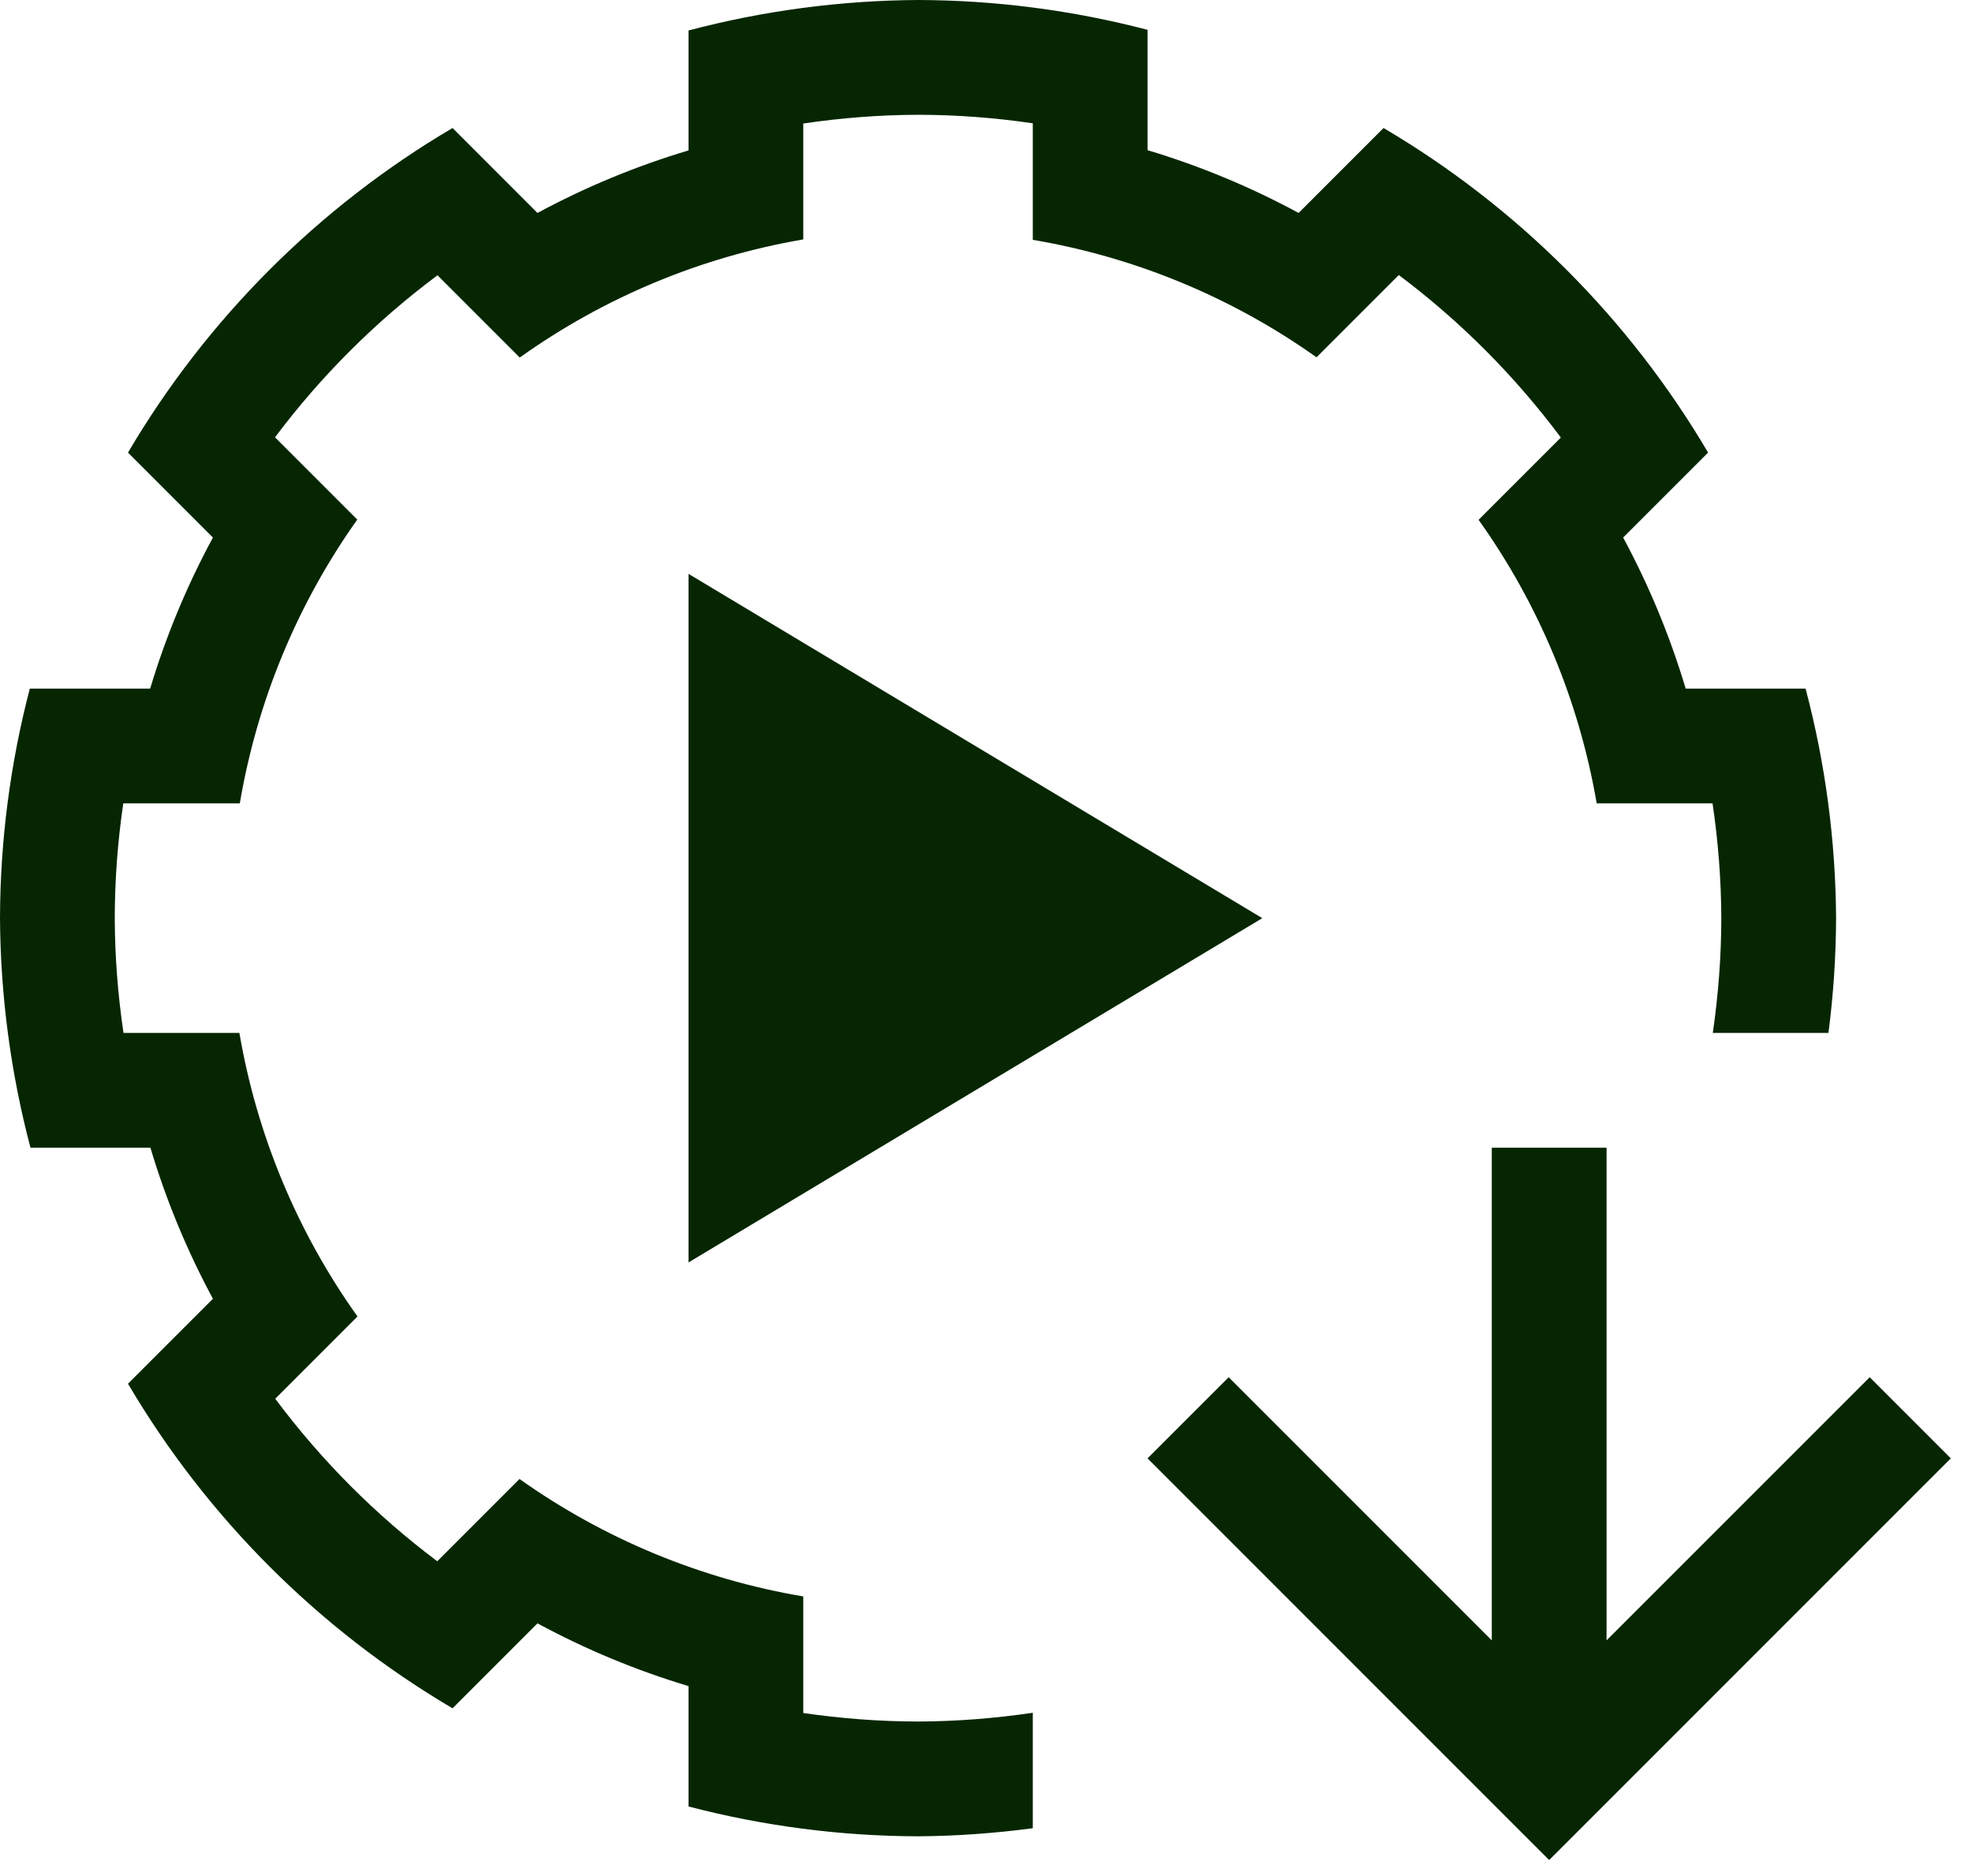<svg width="82" height="78" viewBox="0 0 82 78" fill="none" xmlns="http://www.w3.org/2000/svg">
<path d="M38.174 0C34.952 0.019 31.745 0.444 28.63 1.267V6.198V6.254C26.453 6.904 24.349 7.776 22.349 8.854L22.311 8.817L18.817 5.322C13.248 8.605 8.605 13.248 5.322 18.817L7.81 21.305L8.854 22.349C7.772 24.348 6.898 26.453 6.244 28.63H6.179H1.24C0.425 31.747 0.009 34.953 0 38.174C0.019 41.396 0.444 44.602 1.267 47.717H6.198H6.254C6.904 49.894 7.776 51.999 8.854 53.999L7.81 55.043L5.322 57.531C8.605 63.099 13.248 67.743 18.817 71.026L21.305 68.538L22.349 67.494C24.348 68.575 26.453 69.45 28.63 70.103V71.576V75.108C31.747 75.922 34.953 76.339 38.174 76.348C39.772 76.338 41.364 76.221 42.946 76.012V71.212C41.369 71.445 39.772 71.57 38.174 71.576C36.573 71.573 34.982 71.452 33.402 71.222V71.203V66.804V66.375C29.152 65.657 25.118 63.987 21.603 61.492L21.305 61.79L18.201 64.894L18.183 64.912C15.624 62.994 13.357 60.719 11.445 58.155L11.454 58.146L14.557 55.043L14.865 54.735C12.361 51.225 10.682 47.195 9.954 42.946H9.543H5.154H5.135C4.902 41.369 4.777 39.772 4.772 38.174C4.774 36.573 4.895 34.982 5.126 33.402H5.145H9.543H9.972C10.691 29.152 12.36 25.118 14.856 21.603L14.557 21.305L11.454 18.201L11.435 18.183C13.354 15.624 15.628 13.357 18.192 11.445L18.201 11.454L21.305 14.557L21.613 14.865C25.122 12.361 29.152 10.682 33.402 9.954V9.543V5.154V5.135C34.979 4.902 36.576 4.777 38.174 4.772C39.775 4.774 41.366 4.895 42.946 5.126V5.145V9.543V9.972C47.196 10.691 51.229 12.36 54.744 14.856L55.043 14.557L58.146 11.454L58.165 11.435C60.724 13.354 62.991 15.628 64.903 18.192L64.894 18.201L61.79 21.305L61.483 21.613C63.986 25.122 65.665 29.152 66.394 33.402H66.804H71.194H71.212C71.445 34.979 71.57 36.576 71.576 38.174C71.573 39.775 71.452 41.366 71.222 42.946H76.031C76.235 41.364 76.343 39.772 76.348 38.174C76.329 34.952 75.904 31.745 75.08 28.63H71.576H70.094C69.443 26.453 68.572 24.349 67.494 22.349L67.531 22.311L71.026 18.817C67.743 13.248 63.099 8.605 57.531 5.322L54.055 8.798L53.999 8.854C51.999 7.772 49.894 6.898 47.717 6.244V6.179V1.24C44.601 0.425 41.395 0.009 38.174 0ZM28.63 23.859V52.489L52.489 38.174L28.63 23.859ZM62.032 47.717V68.202L51.091 57.261L47.717 60.634L63.43 76.348L64.418 77.335L65.406 76.348L81.119 60.634L77.746 57.261L66.804 68.202V47.717H62.032Z" fill="#062601"/>
</svg>
